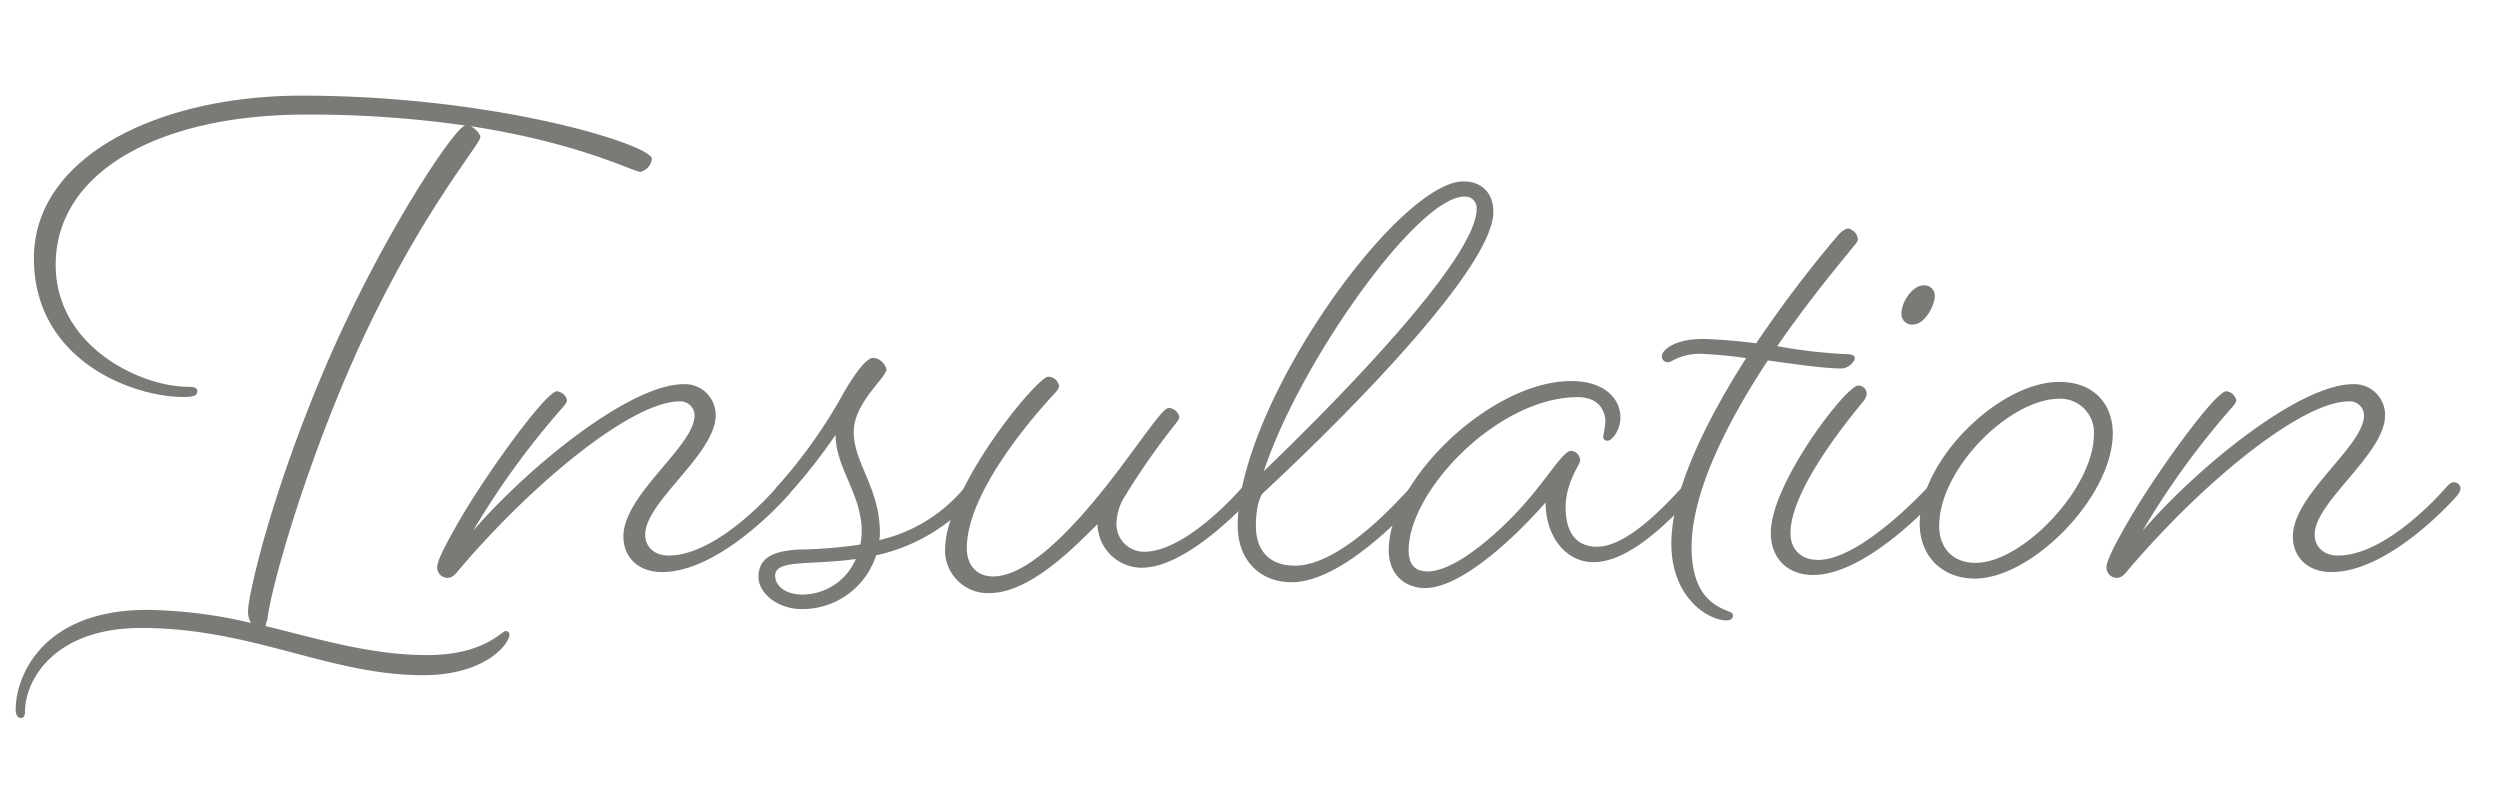 <svg id="レイヤー_2" data-name="レイヤー 2" xmlns="http://www.w3.org/2000/svg" viewBox="0 0 499.19 160"><defs><style>.cls-1{opacity:0.66;}.cls-2{fill:#363531;}</style></defs><g class="cls-1"><path class="cls-2" d="M101.72,126.7c0,1.88-4.79,8.12-17.26,8.12-18.7,0-34.07-9.43-56.26-9.43C10.8,125.39,5,135.83,5,142.07c0,.87-.29,1.3-.87,1.3s-1-.72-1-1.59c0-7.11,5.65-20,26.24-20a94.37,94.37,0,0,1,20.74,2.61,4.42,4.42,0,0,1-.58-2.47c0-2.46,3.77-20.44,14.06-45.38,11.31-27.41,27-51,29.29-51.48A219.58,219.58,0,0,0,61,22.88c-29,0-49.88,11.31-49.88,30,0,16.24,16.82,24.36,26.54,24.36,1.3,0,1.74.29,1.74.87,0,.87-.73,1.16-2.76,1.16-10.29,0-29.87-7.39-29.87-27.69s24.8-32.48,53.51-32.48c38.86,0,69.89,9.86,69.89,12.61a3,3,0,0,1-2.32,2.61c-1.31,0-12.18-5.8-33.93-9.13,1,.43,2,1.59,2,2.17C95.92,29,81.13,45.64,67.5,79c-9.28,22.77-13.78,40.89-14.07,44.52L53,125c10.73,2.61,21,5.8,32.33,5.8S100.12,126,101,126A.69.69,0,0,1,101.72,126.7Z"/><path class="cls-2" d="M132.17,114.23c-4.64,0-7.69-2.9-7.69-7.11,0-8.41,14.21-18,14.21-24.21a2.83,2.83,0,0,0-3-2.76c-9.29,0-28.72,15.66-43.94,33.5-1,1.3-1.6,1.74-2.47,1.74a2.11,2.11,0,0,1-2-2.18c0-1.16,1.74-4.64,4.79-9.86,5.51-9.42,17-25.23,19.14-25.23a2.34,2.34,0,0,1,2,1.74c0,.58-.43,1-1.45,2.18A160,160,0,0,0,94.46,106c11-12.76,31.32-29.29,42.06-29.29a6.14,6.14,0,0,1,6.38,6.24c0,7.68-14.07,17.25-14.07,23.78,0,2.61,2,4.2,4.64,4.2,10.15,0,21.75-13.77,21.75-13.77s.73-.87,1.31-.87a1.34,1.34,0,0,1,1.45,1.3,3.23,3.23,0,0,1-.73,1.45S144.06,114.23,132.17,114.23Z"/><path class="cls-2" d="M155.8,99.73a1.19,1.19,0,0,1-1.31-1.16,3.23,3.23,0,0,1,.73-1.45,102.43,102.43,0,0,0,12.61-17.55c2.47-4.49,5.08-8.12,6.53-8.12A3,3,0,0,1,177,73.77c0,1.6-6.53,6.67-6.53,12.47,0,6.24,5.22,11.17,5.22,20.16a4.64,4.64,0,0,1-.14,1.45,31.17,31.17,0,0,0,17.25-10.73s.73-.87,1.31-.87a1.34,1.34,0,0,1,1.45,1.3A3.23,3.23,0,0,1,194.8,99a36.37,36.37,0,0,1-19.86,11.89,15.48,15.48,0,0,1-14.79,10.73c-5.08,0-8.7-3.33-8.7-6.38,0-3.77,2.75-5.22,8-5.51a88.36,88.36,0,0,0,12.33-1,13.28,13.28,0,0,0,.29-2.47c0-7.68-5.22-12.76-5.22-19.43A112.65,112.65,0,0,1,157.25,99,2.55,2.55,0,0,1,155.8,99.73Zm15.08,11.89c-9.14,1.3-16.1,0-16.1,3.33,0,2,2,3.77,5.51,3.77A11.64,11.64,0,0,0,170.88,111.62Z"/><path class="cls-2" d="M228,113.36a8.85,8.85,0,0,1-8.85-8.7c-3.48,3.33-13,13.77-21.6,13.77a8.55,8.55,0,0,1-8.85-8.55c0-12.47,18.42-34.66,20.59-34.66a2.21,2.21,0,0,1,2.18,1.89c0,.43-.44,1-1.16,1.74-3.48,3.77-17.26,19.28-17.26,30.59,0,3.63,2.18,5.66,5.22,5.66,6.82,0,15.52-9.14,22.33-17.69,4.5-5.66,8.12-11,10.88-14.36,1-1.16,1.45-1.59,2-1.59a2.33,2.33,0,0,1,2,1.74c0,.43-.29.87-1,1.74A141.52,141.52,0,0,0,224.67,99a10.49,10.49,0,0,0-1.74,5.66,5.5,5.5,0,0,0,5.51,5.51c8.7,0,19.72-13,19.72-13s.73-.87,1.45-.87a1.3,1.3,0,0,1,1.31,1.3,3.23,3.23,0,0,1-.73,1.45S237.58,113.36,228,113.36Z"/><path class="cls-2" d="M257.87,116.26c-6.09,0-10.73-4.21-10.73-11.31,0-24.22,32.05-68.73,45.1-68.73,3.62,0,5.95,2.32,5.95,6.09,0,10.87-28,39.44-46.12,56.26,0,0-1.3,1.74-1.3,6.38,0,5.07,2.75,8,7.83,8,9.28,0,21.17-13.63,23.2-15.8,0,0,.73-.87,1.31-.87a1.34,1.34,0,0,1,1.45,1.3,3.23,3.23,0,0,1-.73,1.45C281.8,101.18,268.46,116.26,257.87,116.26Zm-5.51-22.19c14.94-14.35,42.49-42.48,42.49-52.34a2.28,2.28,0,0,0-2.46-2.47C283,39.26,259.47,72.47,252.36,94.07Z"/><path class="cls-2" d="M308.62,100.31c-5.65,6.52-16.67,17.11-24.07,17.11-3.91,0-7.25-2.61-7.25-7.54,0-14.21,20.59-33.79,36.4-33.79,6.81,0,9.86,3.63,9.86,7.25C323.56,86,321.82,88,321,88a.77.77,0,0,1-.87-.87,25.87,25.87,0,0,0,.43-2.9c0-2-1.16-4.93-5.51-4.93-15.95,0-33.78,18.71-33.78,30.6,0,3,1.45,4.2,3.77,4.2,6.09,0,15.8-9.13,20.59-14.93,3.91-4.64,6.67-9.14,8-9.14a1.92,1.92,0,0,1,1.89,1.89c0,.87-2.9,4.35-2.9,9.42,0,5.37,2.46,7.83,6.24,7.83,4.05,0,9.56-3.62,17.11-12,0,0,.72-.87,1.3-.87a1.34,1.34,0,0,1,1.45,1.3,3.23,3.23,0,0,1-.73,1.45c-8.12,8.85-14.5,13.2-19.86,13.2S308.62,107.27,308.62,100.31Z"/><path class="cls-2" d="M333.13,72.32a1.18,1.18,0,0,1-1.31-1.16c0-1.16,2.32-3.48,8.27-3.48a104.79,104.79,0,0,1,10.58.87,240.08,240.08,0,0,1,16.24-21.46c.87-1,1.6-1.45,2.18-1.45a2.49,2.49,0,0,1,1.88,2c0,.73-.43,1-1.59,2.47-1.74,2.17-8,9.57-14.5,19a100.48,100.48,0,0,0,13.77,1.6q1.74,0,1.74.87a3.07,3.07,0,0,1-2.61,2c-3.62,0-9.28-.87-14.79-1.6-7.83,11.89-15.22,26.1-15.22,37.27,0,8.84,3.91,11.31,6.52,12.47,1.31.58,1.74.58,1.74,1.16s-.43,1-1.3,1c-3.48,0-11-4.35-11-15.37,0-10.73,7.25-24.94,14.93-37a83.7,83.7,0,0,0-9.28-.87C335.3,70.73,333.85,72.32,333.13,72.32Z"/><path class="cls-2" d="M362,114.81c-4.93,0-8.41-3.19-8.41-8.41C353.57,96.54,368.65,77,371,77a1.65,1.65,0,0,1,1.74,1.6,2.76,2.76,0,0,1-.72,1.59c-3.48,4.21-14.5,17.84-14.5,26.25,0,3.33,2.17,5.36,5.51,5.36,8.7,0,22-14.64,22-14.64s.72-.87,1.3-.87a1.34,1.34,0,0,1,1.45,1.3,3.24,3.24,0,0,1-.72,1.45S373.15,114.81,362,114.81ZM386.34,59c0,2-2,5.8-4.35,5.8a2.09,2.09,0,0,1-2.32-2.17C379.67,60.14,382,57,384,57A2.06,2.06,0,0,1,386.34,59Z"/><path class="cls-2" d="M421.87,86.53c0,12.62-16.1,29-27.55,29-6.24,0-11-4.2-11-11,0-12.76,15.95-28.27,27.84-28.27C418,76.24,421.87,80.59,421.87,86.53ZM387.21,105c0,4.49,2.76,7.39,7.25,7.39,9.43,0,23.64-14.93,23.64-25.66a6.71,6.71,0,0,0-6.82-7.11C401.28,79.57,387.21,93.64,387.21,105Z"/><path class="cls-2" d="M465.51,114.23c-4.64,0-7.68-2.9-7.68-7.11,0-8.41,14.21-18,14.21-24.21A2.83,2.83,0,0,0,469,80.15c-9.28,0-28.71,15.66-43.93,33.5-1,1.3-1.6,1.74-2.47,1.74a2.11,2.11,0,0,1-2-2.18c0-1.16,1.74-4.64,4.79-9.86,5.51-9.42,17-25.23,19.14-25.23a2.34,2.34,0,0,1,2,1.74c0,.58-.44,1-1.45,2.18A160,160,0,0,0,427.81,106c11-12.76,31.32-29.29,42.05-29.29a6.14,6.14,0,0,1,6.38,6.24c0,7.68-14.06,17.25-14.06,23.78,0,2.61,2,4.2,4.64,4.2,10.15,0,21.75-13.77,21.75-13.77s.72-.87,1.3-.87a1.34,1.34,0,0,1,1.45,1.3A3.24,3.24,0,0,1,490.6,99S477.4,114.23,465.51,114.23Z"/></g></svg>